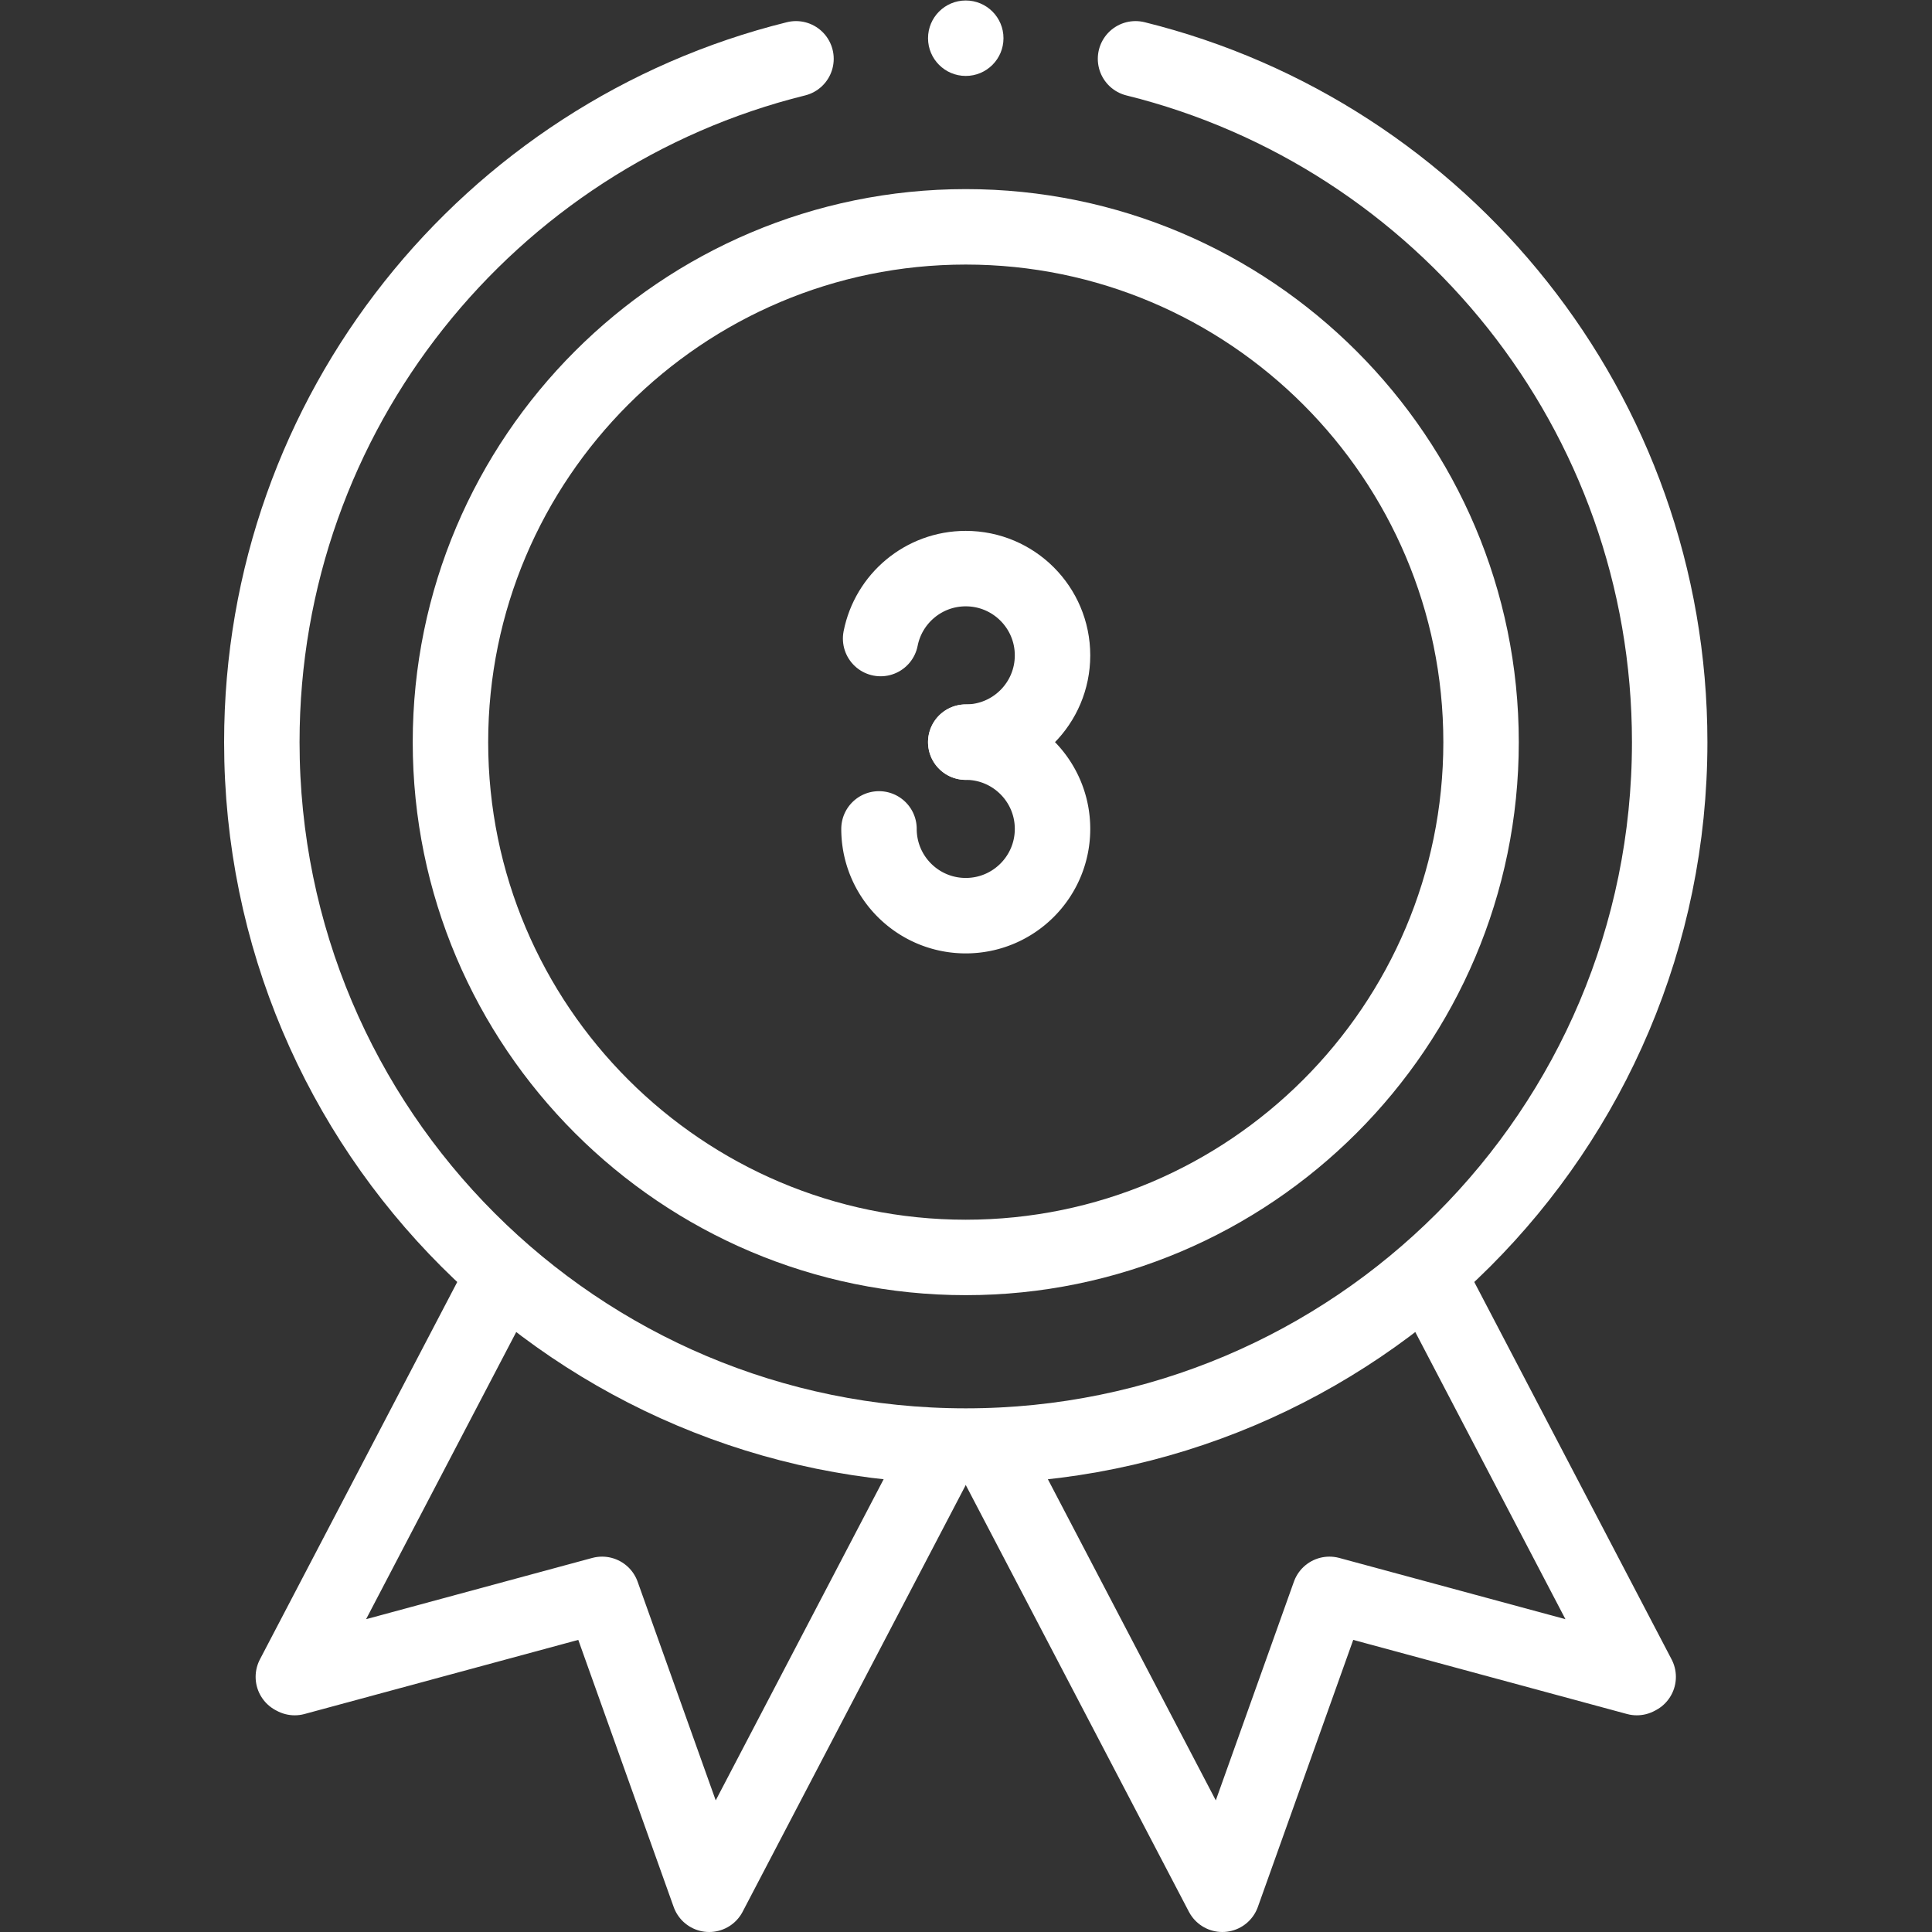 <?xml version="1.0" encoding="UTF-8"?> <svg xmlns="http://www.w3.org/2000/svg" xmlns:xlink="http://www.w3.org/1999/xlink" version="1.1" width="512" height="512" x="0" y="0" viewBox="0 0 682.667 682.667" style="enable-background:new 0 0 512 512" xml:space="preserve" class=""><rect x="0" y="0" width="682.667" height="682.667" fill="#333333" stroke="none"/><g><defs><clipPath id="a"><path d="M0 512h512V0H0Z" fill="#ffffff" opacity="1" data-original="#ffffff"></path></clipPath></defs><g clip-path="url(#a)" transform="matrix(1.333 0 0 -1.333 0 682.667)"><path d="M0 0c2.076 10.569 11.391 18.542 22.568 18.542 12.703 0 23-10.297 23-23s-10.297-23-23-23" style="stroke-width:20;stroke-linecap:round;stroke-linejoin:round;stroke-miterlimit:10;stroke-dasharray:none;stroke-opacity:1" transform="translate(233.432 342.863)" fill="none" stroke="#ffffff" stroke-width="20" stroke-linecap="round" stroke-linejoin="round" stroke-miterlimit="10" stroke-dasharray="none" stroke-opacity="" data-original="#ffffff" class=""></path><path d="M0 0c12.702 0 23-10.297 23-23S12.702-46 0-46c-11.614 0-21.218 8.608-22.778 19.792A23.086 23.086 0 0 0-23-23" style="stroke-width:20;stroke-linecap:round;stroke-linejoin:round;stroke-miterlimit:10;stroke-dasharray:none;stroke-opacity:1" transform="translate(256 315.405)" fill="none" stroke="#ffffff" stroke-width="20" stroke-linecap="round" stroke-linejoin="round" stroke-miterlimit="10" stroke-dasharray="none" stroke-opacity="" data-original="#ffffff" class=""></path><path d="m0 0 55.891-106.89-.361-.19-81.479 22.06-28.391-79.5-62.17 118.9" style="stroke-width:20;stroke-linecap:butt;stroke-linejoin:round;stroke-miterlimit:10;stroke-dasharray:none;stroke-opacity:1" transform="translate(378.35 174.52)" fill="none" stroke="#ffffff" stroke-width="20" stroke-linecap="butt" stroke-linejoin="round" stroke-miterlimit="10" stroke-dasharray="none" stroke-opacity="" data-original="#ffffff" class=""></path><path d="m0 0-55.891-106.89.361-.19 81.479 22.06 28.391-79.5 62.17 118.9" style="stroke-width:20;stroke-linecap:butt;stroke-linejoin:round;stroke-miterlimit:10;stroke-dasharray:none;stroke-opacity:1" transform="translate(133.65 174.52)" fill="none" stroke="#ffffff" stroke-width="20" stroke-linecap="butt" stroke-linejoin="round" stroke-miterlimit="10" stroke-dasharray="none" stroke-opacity="" data-original="#ffffff" class=""></path><path d="M0 0c81.313-20.135 141.593-93.594 141.593-181.132 0-103.054-83.541-186.595-186.595-186.595s-186.595 83.541-186.595 186.595c0 87.538 60.28 160.996 141.593 181.132" style="stroke-width:20;stroke-linecap:round;stroke-linejoin:round;stroke-miterlimit:10;stroke-dasharray:none;stroke-opacity:1" transform="translate(301.002 496.537)" fill="none" stroke="#ffffff" stroke-width="20" stroke-linecap="round" stroke-linejoin="round" stroke-miterlimit="10" stroke-dasharray="none" stroke-opacity="" data-original="#ffffff" class=""></path><path d="M0 0c0-5.523-4.478-10-10-10S-20-5.523-20 0s4.478 10 10 10S0 5.523 0 0" style="fill-opacity:1;fill-rule:nonzero;stroke:none" transform="translate(266 502)" fill="#ffffff" data-original="#ffffff"></path><path d="M0 0c-75.318 0-136.595 61.276-136.595 136.595 0 75.318 61.277 136.594 136.595 136.594s136.595-61.276 136.595-136.594C136.595 61.276 75.318 0 0 0Z" style="stroke-width:20;stroke-linecap:butt;stroke-linejoin:round;stroke-miterlimit:10;stroke-dasharray:none;stroke-opacity:1" transform="translate(256 178.81)" fill="none" stroke="#ffffff" stroke-width="20" stroke-linecap="butt" stroke-linejoin="round" stroke-miterlimit="10" stroke-dasharray="none" stroke-opacity="" data-original="#ffffff" class=""></path></g></g></svg> 